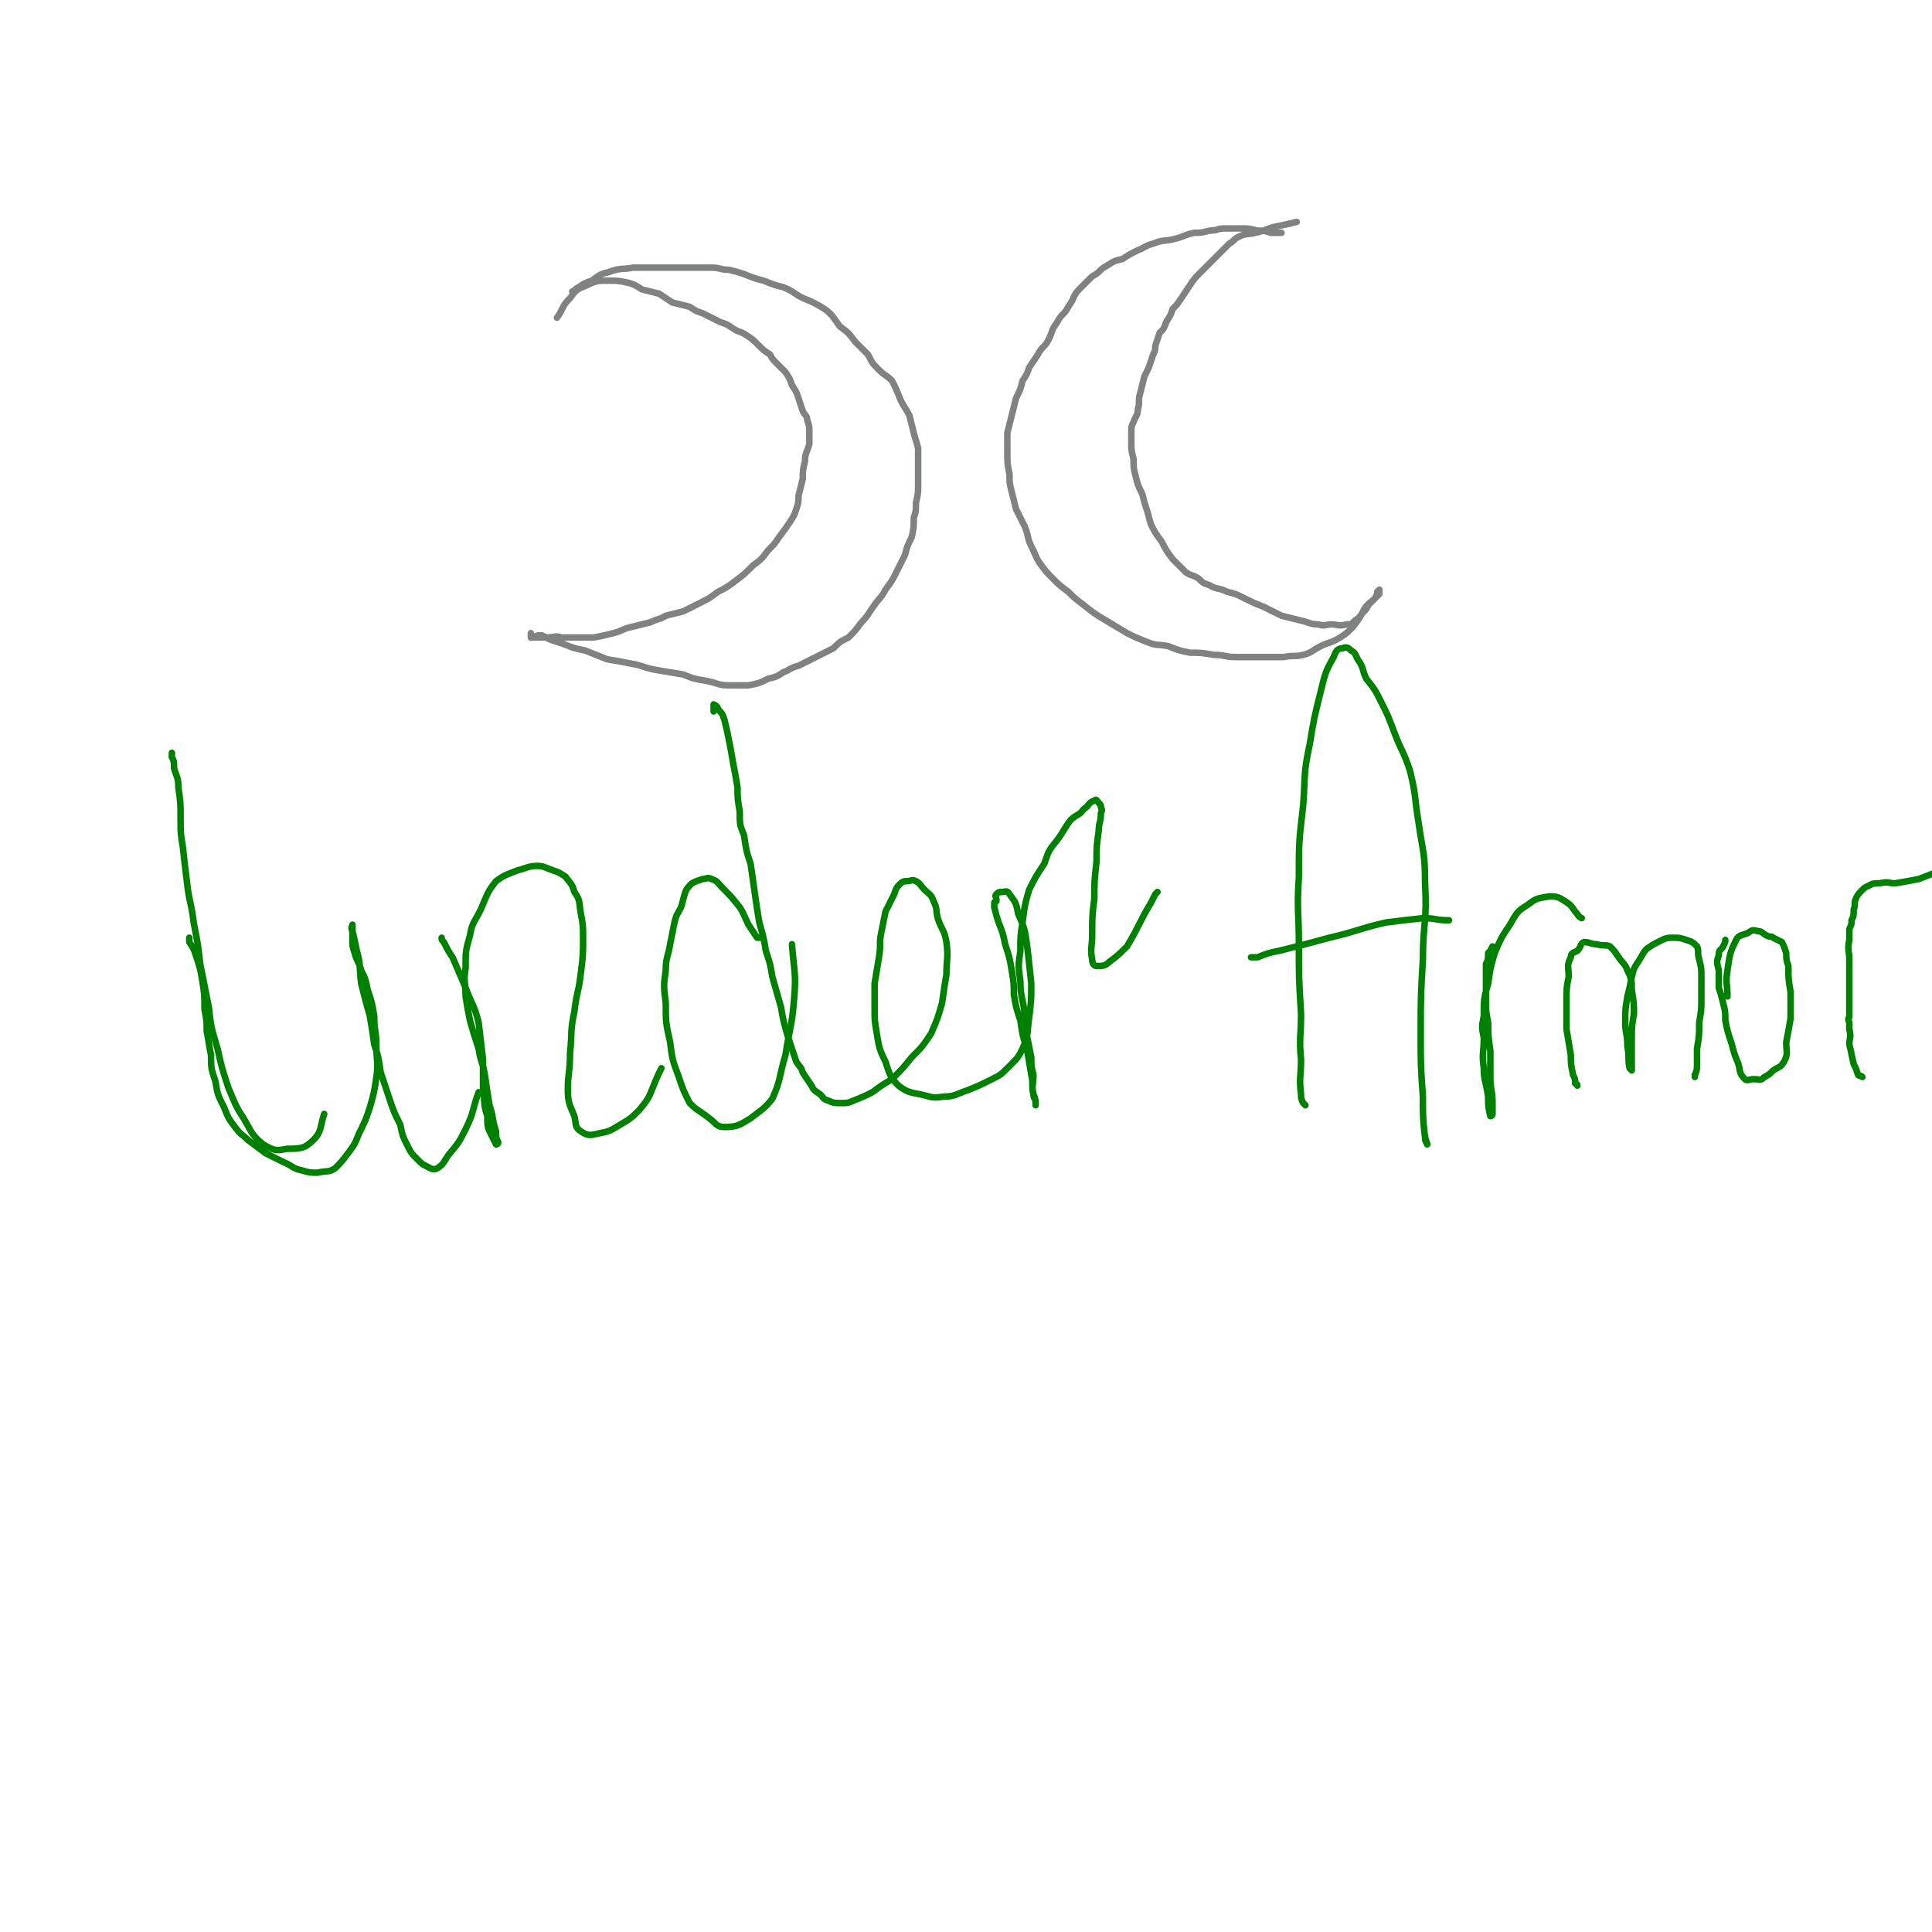 <svg viewBox='0 0 888 888' version='1.1' xmlns='http://www.w3.org/2000/svg' xmlns:xlink='http://www.w3.org/1999/xlink'><g fill='none' stroke='#808282' stroke-width='3' stroke-linecap='round' stroke-linejoin='round'><path d='M263,134c0,0 0,0 0,0 2,-1 1,-1 3,-2 3,-2 3,-2 6,-3 4,-3 4,-3 8,-4 5,-2 6,-1 11,-2 5,0 5,0 9,0 5,0 5,0 10,0 4,0 4,0 8,0 5,0 5,0 9,0 4,0 4,1 8,1 4,1 4,1 7,2 5,2 5,2 9,3 5,2 5,2 9,3 5,2 5,3 9,5 5,2 5,2 10,5 4,3 4,4 7,8 4,3 4,3 7,7 3,3 3,3 6,6 2,4 2,4 5,7 3,3 3,2 6,5 2,4 2,4 4,9 2,4 2,3 4,7 1,4 1,4 2,8 1,4 1,3 2,7 0,3 0,3 0,7 0,5 0,5 0,9 0,5 0,5 -1,9 0,4 0,4 -1,7 0,4 0,5 -1,9 -2,4 -2,4 -3,8 -2,4 -2,4 -4,8 -2,4 -2,4 -5,8 -2,4 -3,4 -5,7 -3,4 -3,5 -6,8 -3,4 -3,4 -6,7 -4,2 -4,2 -7,5 -4,2 -4,2 -8,4 -4,2 -4,2 -8,4 -4,1 -4,2 -7,3 -3,2 -3,2 -7,3 -4,2 -4,2 -9,3 -4,0 -5,0 -9,0 -5,0 -5,-1 -10,-2 -6,-1 -6,-1 -11,-3 -6,-1 -6,-1 -12,-2 -6,-1 -6,-2 -12,-3 -5,-1 -5,-1 -11,-2 -5,-2 -5,-2 -10,-4 -5,-1 -5,-1 -10,-3 -3,-1 -3,-1 -6,-2 -2,-1 -2,-1 -4,-2 -2,0 -2,0 -4,1 0,0 0,0 0,0 -1,-1 -1,-2 -1,-2 0,0 0,1 0,2 1,0 2,0 3,0 2,0 2,0 4,0 4,0 4,-1 7,0 3,0 3,0 7,0 4,0 4,0 8,0 5,-1 5,-1 9,-2 4,-1 4,-2 9,-3 4,-1 4,-1 8,-2 4,-2 4,-1 7,-3 4,-1 4,-1 8,-2 4,-2 4,-2 8,-4 4,-2 4,-2 8,-5 4,-2 4,-2 8,-5 4,-3 4,-3 8,-7 4,-3 4,-3 7,-7 3,-3 3,-3 5,-6 3,-4 3,-4 5,-7 2,-3 2,-3 3,-6 1,-3 1,-3 1,-6 1,-4 1,-4 2,-8 0,-4 0,-4 1,-8 0,-4 1,-4 2,-8 0,-3 0,-3 0,-6 0,-2 0,-2 -1,-5 0,-2 -1,-2 -2,-4 -1,-3 -1,-3 -2,-6 -1,-3 -1,-3 -3,-6 -1,-3 -1,-3 -3,-6 -2,-2 -2,-2 -4,-4 -2,-2 -2,-2 -3,-4 -3,-2 -3,-2 -5,-4 -3,-3 -3,-3 -6,-5 -3,-2 -3,-1 -6,-3 -3,-2 -3,-2 -6,-3 -4,-2 -4,-2 -8,-4 -3,-1 -3,-1 -6,-3 -4,-1 -4,-1 -8,-2 -3,-2 -3,-2 -6,-4 -4,-1 -4,-1 -8,-2 -3,-2 -3,-2 -6,-3 -5,-1 -5,-1 -9,-1 -5,0 -6,0 -10,2 -5,2 -5,2 -8,6 -4,4 -3,5 -6,9 '/><path d='M589,107c0,0 0,0 0,0 -1,0 -1,0 -1,0 -2,0 -2,0 -4,0 -3,-1 -3,-1 -6,-1 -4,-1 -4,-1 -8,-1 -4,0 -4,0 -7,0 -4,0 -3,1 -7,1 -4,1 -4,1 -7,1 -5,1 -5,2 -10,3 -4,1 -4,0 -9,2 -4,1 -4,2 -7,3 -4,2 -4,2 -7,4 -4,1 -4,1 -7,3 -4,2 -3,3 -7,5 -3,3 -3,3 -6,6 -3,3 -2,4 -5,8 -2,4 -3,3 -5,7 -3,4 -2,4 -4,8 -2,4 -3,3 -5,7 -2,3 -2,3 -4,6 -1,3 -1,3 -3,6 -1,4 -1,4 -3,8 -1,4 -1,4 -2,8 -1,4 -1,4 -2,8 0,5 0,5 0,9 0,5 0,5 1,10 0,4 0,4 1,8 1,4 1,4 2,8 2,4 2,4 4,8 2,5 1,5 3,9 2,4 2,5 4,8 3,4 3,4 6,7 3,3 3,3 7,6 3,3 3,3 7,6 5,4 5,4 10,7 5,3 5,3 10,6 4,2 4,2 9,4 5,2 5,1 10,2 5,2 5,2 10,3 5,0 5,0 11,1 5,0 5,1 10,1 5,0 5,0 11,0 6,0 6,0 11,0 5,-1 5,0 9,-1 4,-1 4,-2 8,-4 4,-2 4,-1 9,-4 3,-2 3,-2 6,-5 3,-4 3,-4 5,-8 2,-3 3,-3 5,-5 1,-2 1,-2 1,-3 1,-1 1,-1 1,-1 0,0 0,1 0,2 -1,1 -1,1 -2,2 -1,1 -1,1 -3,3 -1,2 -1,2 -2,3 -2,2 -2,3 -4,4 -2,2 -2,2 -4,2 -4,1 -4,0 -7,0 -3,0 -3,1 -6,0 -4,0 -4,-1 -9,-2 -4,-1 -4,-1 -8,-2 -4,-2 -4,-2 -8,-4 -5,-2 -5,-2 -9,-4 -4,-2 -4,-2 -8,-3 -4,-2 -5,-1 -8,-3 -3,-1 -3,-1 -5,-3 -3,-2 -3,-1 -6,-3 -3,-3 -3,-3 -6,-6 -3,-4 -3,-4 -5,-8 -3,-4 -3,-4 -5,-8 -1,-3 -1,-4 -2,-7 -1,-3 -1,-3 -2,-7 -2,-4 -2,-4 -3,-8 -1,-4 -1,-4 -1,-8 -1,-4 -1,-4 -1,-7 0,-3 0,-3 0,-6 0,-2 0,-2 1,-4 1,-3 2,-3 2,-6 1,-3 0,-4 1,-7 1,-4 1,-4 2,-8 1,-2 1,-2 2,-4 1,-3 1,-3 2,-6 1,-2 1,-2 1,-4 1,-3 1,-3 2,-6 2,-2 2,-2 3,-5 2,-3 2,-3 3,-6 2,-2 2,-2 4,-5 2,-3 2,-3 4,-6 2,-3 2,-3 5,-6 2,-2 2,-2 5,-5 2,-2 2,-2 4,-4 2,-2 2,-2 4,-4 2,-1 2,-2 4,-3 4,-2 4,-1 8,-2 5,-1 5,-2 10,-3 5,-1 5,-1 9,-2 '/></g>
<g fill='none' stroke='#008000' stroke-width='3' stroke-linecap='round' stroke-linejoin='round'><path d='M87,431c0,0 0,0 0,0 0,1 0,1 0,2 2,3 2,3 3,6 2,6 2,6 3,12 1,6 1,6 1,13 1,5 1,5 1,10 1,5 1,6 2,11 0,6 0,6 2,12 1,6 1,6 4,12 2,5 2,5 5,9 3,4 3,3 6,6 4,3 4,3 8,6 4,2 4,2 8,4 5,2 4,3 9,4 3,1 4,1 7,1 4,-1 5,0 8,-2 3,-3 3,-3 6,-7 3,-4 3,-4 5,-9 3,-6 3,-6 5,-12 2,-7 2,-7 3,-14 1,-7 0,-7 0,-14 0,-7 -1,-7 -1,-14 -1,-6 -1,-6 -3,-12 -1,-5 -1,-5 -3,-9 -1,-4 -2,-4 -3,-8 -1,-3 -1,-3 -1,-6 0,-2 0,-2 0,-5 0,-1 0,-1 0,-2 0,0 0,0 0,0 0,1 -1,1 0,3 1,4 1,4 2,9 2,7 1,7 2,15 2,8 2,8 4,15 1,6 1,6 2,13 2,6 2,6 3,13 2,6 2,6 4,12 2,6 2,6 5,12 1,5 1,5 3,9 2,4 2,4 5,7 2,2 2,2 4,3 2,1 3,2 5,1 3,-2 3,-3 5,-6 5,-6 5,-6 8,-12 4,-8 3,-9 6,-17 '/><path d='M203,431c0,0 0,0 0,0 0,1 0,1 1,2 2,4 2,4 4,7 3,7 3,7 6,14 3,8 4,8 6,16 1,8 1,9 2,17 0,7 0,7 0,13 1,7 0,7 2,13 0,5 0,5 2,9 1,2 1,2 2,4 0,0 1,0 1,-1 -1,-2 -1,-2 -1,-5 -2,-6 -1,-6 -3,-12 -1,-6 -1,-6 -2,-13 -1,-7 -2,-6 -3,-13 -2,-6 -2,-6 -4,-13 -1,-5 -1,-5 -2,-11 0,-7 -1,-7 0,-13 0,-8 0,-8 2,-15 1,-6 2,-6 5,-12 3,-7 3,-8 7,-13 4,-3 5,-3 10,-5 4,-1 5,-2 9,-2 3,0 4,1 7,2 3,1 3,1 6,3 2,3 3,3 4,7 3,4 2,5 3,10 1,5 1,6 1,11 0,8 0,8 -1,16 -1,9 -2,9 -3,18 -2,9 -1,10 -2,19 0,9 -1,9 -1,17 0,6 1,7 3,12 1,4 0,5 3,7 3,2 4,2 8,1 5,-1 5,-1 10,-4 5,-3 5,-3 9,-7 4,-5 4,-5 6,-10 2,-5 2,-5 4,-9 '/><path d='M349,431c0,0 0,0 0,0 -1,0 -1,0 -1,0 -2,-3 -2,-3 -4,-6 -2,-4 -2,-5 -4,-8 -4,-5 -4,-5 -8,-9 -2,-2 -2,-3 -5,-4 -2,-1 -2,0 -4,0 -3,1 -3,1 -5,2 -2,2 -2,2 -3,4 -1,3 -1,4 -2,7 -2,4 -2,3 -3,7 -1,5 -1,5 -2,10 -1,6 -2,6 -2,12 -1,7 -1,7 0,15 0,9 0,9 2,18 1,8 1,8 4,16 2,6 2,6 5,12 4,4 4,3 9,7 3,2 3,4 7,4 6,0 7,-1 12,-4 5,-4 6,-4 10,-9 4,-9 3,-10 6,-20 2,-13 3,-13 4,-26 1,-12 0,-12 -1,-25 '/><path d='M328,327c0,0 0,0 0,0 0,0 0,0 0,0 0,-1 0,-1 0,-2 0,-1 0,-2 0,-1 1,0 2,1 2,2 2,2 2,2 3,5 1,4 1,4 2,9 1,5 1,5 2,11 1,5 1,5 2,11 0,5 0,5 1,11 0,6 0,6 2,11 1,7 1,7 3,13 1,7 1,7 2,14 1,7 1,7 2,13 2,7 2,7 3,13 2,6 2,6 3,12 2,7 2,7 4,14 1,6 1,6 3,13 2,6 2,6 4,12 2,3 2,2 3,5 2,3 2,3 4,6 1,2 1,2 4,4 2,2 1,2 4,3 2,1 3,1 6,1 2,0 3,0 5,-1 5,-2 5,-2 9,-4 4,-3 4,-3 9,-6 5,-5 5,-5 9,-10 5,-5 5,-5 9,-11 3,-7 3,-7 5,-14 1,-7 1,-7 2,-13 0,-7 1,-8 0,-15 -1,-6 -2,-5 -4,-11 -1,-4 0,-4 -2,-8 -1,-3 -2,-3 -4,-5 -2,-2 -2,-3 -4,-4 -2,-1 -2,0 -4,0 -1,0 -2,0 -3,1 -2,2 -2,2 -3,5 -2,4 -2,4 -4,8 -1,5 -1,5 -2,10 -1,5 0,5 -1,11 -1,6 -1,6 -2,12 0,6 0,6 0,12 0,5 0,5 1,11 1,6 1,7 4,13 2,6 2,7 6,11 4,3 5,3 10,4 5,1 5,2 11,1 5,0 5,-1 11,-3 5,-2 5,-2 11,-5 4,-2 4,-2 8,-6 4,-4 4,-4 6,-8 3,-7 2,-7 3,-14 1,-8 1,-8 1,-16 -1,-9 -1,-10 -2,-18 -1,-7 -1,-7 -4,-14 -1,-5 -1,-5 -4,-9 -1,-2 -2,-1 -4,-1 -1,0 -1,0 -2,1 -1,1 0,1 0,3 0,1 -1,0 -1,1 0,1 0,1 0,2 1,4 1,4 2,7 2,5 2,5 3,10 2,6 2,6 3,12 1,6 1,6 1,11 1,6 1,6 3,12 1,7 1,7 3,13 1,6 1,6 2,12 1,4 0,4 1,9 1,2 1,3 1,5 0,0 0,-1 0,-2 0,-1 -1,-1 -1,-3 -1,-4 0,-4 0,-9 -1,-4 -1,-4 -1,-8 -1,-5 -1,-5 -2,-10 -1,-5 -1,-5 -1,-10 -1,-8 -2,-8 -2,-15 -1,-7 -1,-7 0,-14 0,-7 0,-7 1,-13 1,-8 1,-8 3,-15 3,-6 3,-6 7,-12 2,-6 2,-6 6,-11 3,-4 3,-5 6,-9 3,-3 4,-2 6,-5 3,-2 2,-3 5,-4 1,-1 1,0 2,1 1,1 1,1 1,2 1,2 0,2 0,3 0,4 -1,4 -1,8 -1,7 -1,7 -1,14 -1,9 -1,9 -1,17 -1,8 -1,8 -1,17 0,5 -1,6 0,11 0,2 1,3 2,3 3,0 4,0 6,-2 4,-3 4,-3 8,-7 6,-10 5,-10 11,-20 1,-2 1,-2 2,-4 0,0 0,0 1,-1 '/><path d='M79,346c0,0 0,0 0,0 0,1 0,1 0,2 1,2 1,2 1,5 1,4 2,4 2,9 1,7 1,7 1,14 0,7 0,7 1,13 1,9 1,9 2,17 1,9 2,9 3,18 2,10 2,10 3,19 2,10 2,10 4,20 1,9 1,9 4,19 2,9 2,9 5,18 3,7 3,8 7,14 4,7 4,8 9,12 5,3 6,3 11,2 6,0 8,0 12,-4 4,-4 3,-6 5,-12 '/><path d='M600,508c0,0 0,0 0,0 -1,-1 -1,-1 -1,-1 -1,-2 -1,-2 -1,-4 -1,-8 0,-8 0,-16 -1,-10 0,-10 0,-21 -1,-16 -1,-16 -1,-32 0,-15 -1,-15 0,-31 0,-16 0,-16 2,-33 1,-14 0,-14 3,-28 2,-12 2,-12 5,-24 2,-8 2,-9 6,-16 1,-3 2,-4 4,-4 2,-1 3,0 4,1 2,1 2,2 3,4 3,4 2,5 4,9 4,5 4,5 7,11 3,6 3,6 6,14 3,8 4,8 7,17 3,12 2,12 4,24 2,14 3,14 3,28 1,18 -1,18 -1,35 -1,17 -1,17 -1,35 0,14 0,14 1,28 0,10 0,10 1,19 0,1 0,1 1,3 0,0 0,0 0,0 0,-1 -1,-2 -1,-4 '/><path d='M575,440c0,0 0,0 0,0 2,0 2,0 3,0 5,-2 5,-2 10,-3 12,-3 12,-3 23,-6 13,-3 13,-4 26,-7 8,-1 8,-1 17,-2 6,0 6,1 12,1 '/><path d='M686,435c0,0 0,0 0,0 -1,2 -1,2 -2,3 0,3 0,3 -1,5 0,4 0,4 0,7 0,5 0,5 0,10 0,5 0,5 1,10 0,6 0,6 1,13 0,6 0,6 0,12 0,6 1,6 1,12 0,3 0,3 0,5 0,1 -1,1 -1,1 -1,-4 -1,-5 -1,-9 -1,-7 -2,-7 -2,-13 -1,-7 0,-7 0,-14 -1,-5 -1,-5 0,-10 0,-8 0,-8 2,-15 1,-7 1,-7 3,-14 3,-7 3,-7 7,-13 3,-5 3,-6 8,-9 4,-3 4,-3 10,-4 3,0 4,0 7,2 3,2 3,2 5,5 2,2 1,2 3,3 '/><path d='M725,499c0,0 0,0 0,0 0,-1 -1,-1 -1,-1 0,-2 0,-2 -1,-4 -1,-5 -1,-5 -1,-9 -1,-6 -1,-6 -2,-12 0,-6 0,-6 0,-13 0,-6 0,-6 1,-11 0,-5 -1,-5 1,-9 0,-2 1,-2 3,-3 2,-2 1,-3 3,-4 3,0 3,1 6,1 3,1 4,0 6,1 2,2 2,2 4,5 2,3 3,3 4,6 2,4 2,5 2,9 1,6 1,6 1,11 -1,6 -1,6 -1,12 0,5 0,5 0,11 0,1 0,1 0,2 0,0 0,1 0,1 -1,-1 -1,-1 -1,-1 -1,-5 0,-5 -1,-10 0,-6 -1,-6 -1,-11 0,-6 0,-6 1,-12 1,-4 1,-4 2,-9 1,-4 1,-4 3,-7 2,-3 2,-4 4,-6 3,-2 3,-2 7,-4 2,-1 3,-1 5,-1 3,0 3,0 6,1 3,1 3,1 5,3 1,2 0,3 1,6 1,4 1,4 1,8 0,5 0,5 0,10 0,5 0,5 -1,11 0,6 0,6 -1,12 0,4 0,4 0,8 0,3 -1,3 -1,5 0,0 0,0 0,-1 0,0 0,0 0,0 '/><path d='M793,432c0,0 0,0 0,0 0,1 0,1 -1,3 -1,2 -2,1 -2,4 -1,3 -1,3 0,7 0,4 0,4 0,8 1,3 1,3 2,7 1,4 1,4 1,8 1,5 1,5 3,11 1,4 1,4 3,9 1,3 0,4 3,7 1,1 2,0 4,0 3,0 3,1 5,-1 2,-1 2,-1 4,-3 3,-2 3,-1 5,-4 2,-4 1,-4 1,-9 1,-5 1,-5 2,-11 0,-6 0,-6 0,-12 -1,-6 -1,-6 -1,-12 -1,-3 -1,-3 -1,-6 -1,-3 -1,-3 -2,-5 -2,-1 -2,-1 -4,-2 -1,-1 -1,0 -3,-1 -2,-1 -2,-2 -4,-2 -3,-1 -3,0 -5,1 -3,1 -4,1 -5,3 -3,6 -3,7 -4,14 -1,6 0,6 0,12 '/><path d='M856,495c0,0 0,0 0,0 -1,-1 -1,0 -2,-1 -1,-3 -1,-3 -2,-5 -1,-4 -1,-5 -2,-9 0,-3 1,-3 0,-7 0,-2 0,-2 0,-3 -1,-2 0,-2 0,-3 0,-2 0,-2 0,-3 0,-2 0,-2 0,-4 0,-4 0,-4 0,-8 0,-6 0,-6 0,-11 0,-4 -1,-4 0,-9 0,-2 0,-2 0,-5 1,-2 1,-2 1,-4 1,-2 1,-2 1,-5 1,-2 0,-3 1,-5 1,-2 1,-2 3,-4 1,-1 1,-1 3,-2 2,-1 2,-1 5,-1 4,-1 4,0 7,0 6,-1 6,-1 11,-2 5,-2 5,-2 11,-4 '/></g>
</svg>